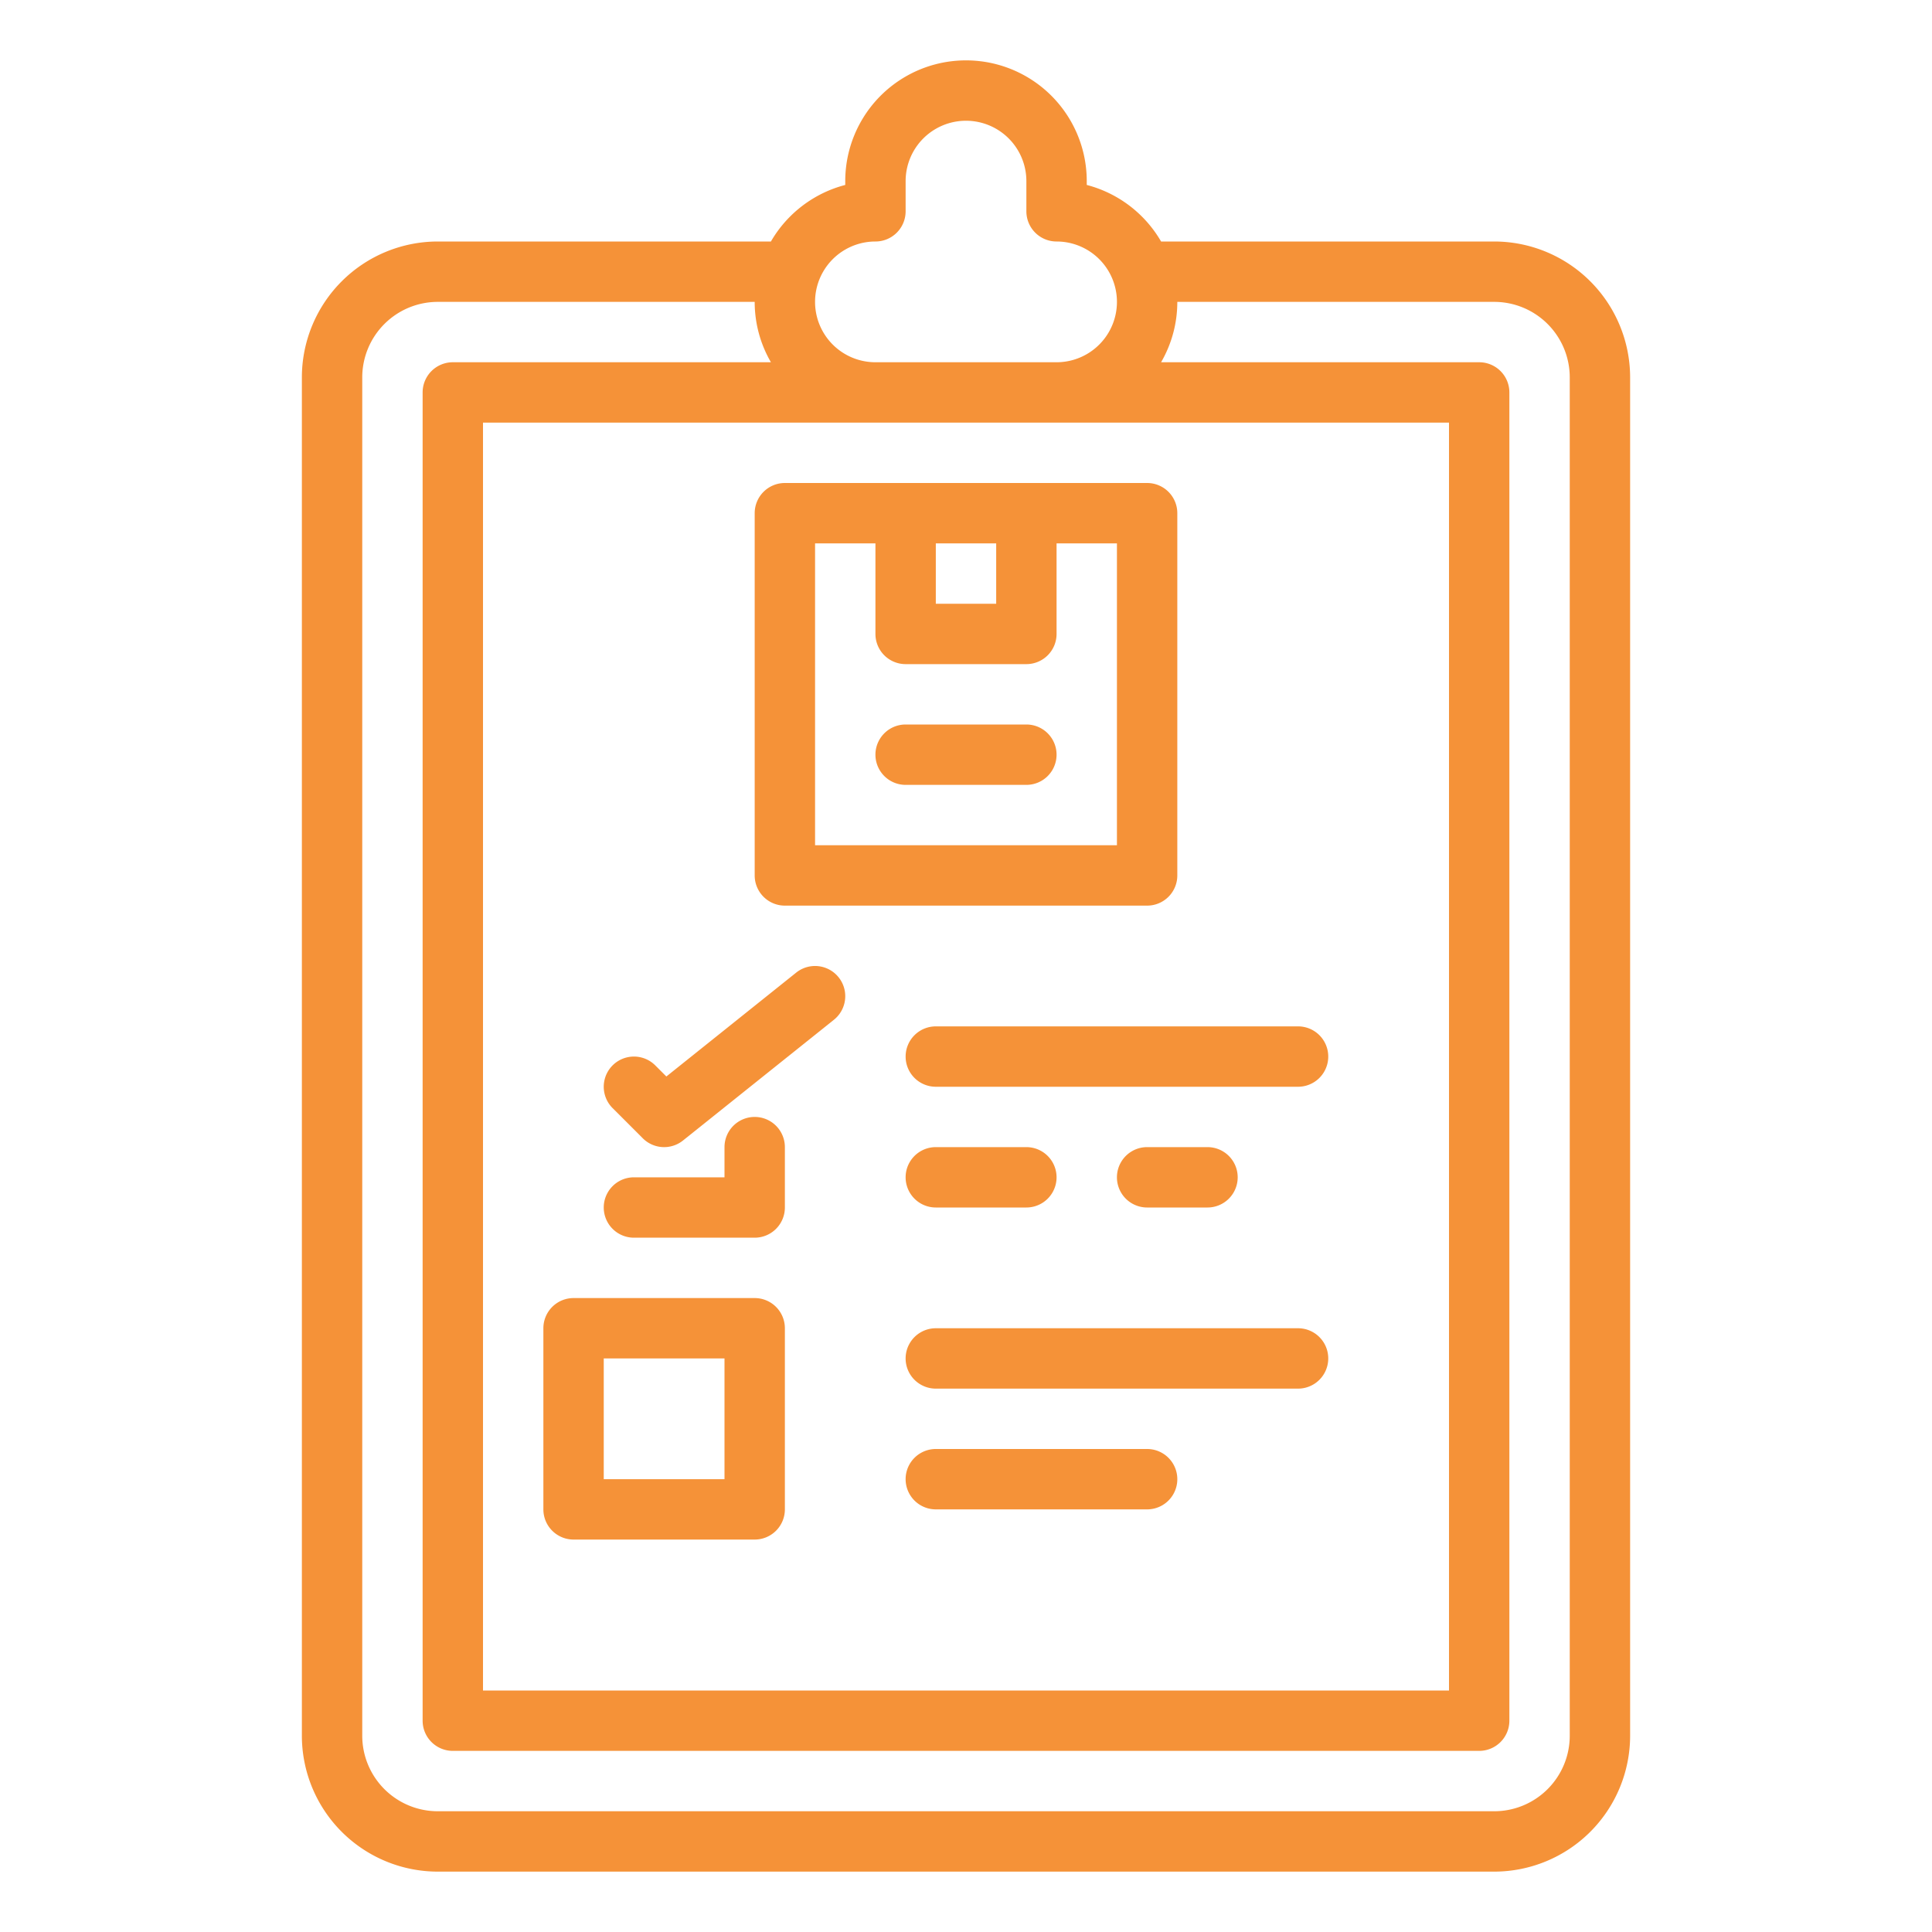 <svg height="512" viewBox="0 0 512 512" width="512" xmlns="http://www.w3.org/2000/svg" fill="#f59238"><g id="outline"><path d="m396 64h-88.3a32.123 32.123 0 0 0 -19.7-14.987v-1.013a32 32 0 0 0 -64 0v1.013a32.123 32.123 0 0 0 -19.7 14.987h-88.3a36.04 36.04 0 0 0 -36 36v360a36.04 36.04 0 0 0 36 36h280a36.04 36.04 0 0 0 36-36v-360a36.04 36.04 0 0 0 -36-36zm-164 0a8 8 0 0 0 8-8v-8a16 16 0 0 1 32 0v8a8 8 0 0 0 8 8 16 16 0 0 1 0 32h-48a16 16 0 0 1 0-32zm152 48v336h-256v-336zm32 348a20.023 20.023 0 0 1 -20 20h-280a20.023 20.023 0 0 1 -20-20v-360a20.023 20.023 0 0 1 20-20h84a31.8 31.8 0 0 0 4.305 16h-84.305a8 8 0 0 0 -8 8v352a8 8 0 0 0 8 8h272a8 8 0 0 0 8-8v-352a8 8 0 0 0 -8-8h-84.3a31.8 31.8 0 0 0 4.3-16h84a20.023 20.023 0 0 1 20 20z"/><path d="m208 240h96a8 8 0 0 0 8-8v-96a8 8 0 0 0 -8-8h-96a8 8 0 0 0 -8 8v96a8 8 0 0 0 8 8zm40-96h16v16h-16zm-32 0h16v24a8 8 0 0 0 8 8h32a8 8 0 0 0 8-8v-24h16v80h-80z"/><path d="m272 192h-32a8 8 0 0 0 0 16h32a8 8 0 0 0 0-16z"/><path d="m170.343 301.657a8 8 0 0 0 10.655.59l40-32a8 8 0 0 0 -10-12.494l-34.404 27.527-2.937-2.937a8 8 0 0 0 -11.314 11.314z"/><path d="m200 296a8 8 0 0 0 -8 8v8h-24a8 8 0 0 0 0 16h32a8 8 0 0 0 8-8v-16a8 8 0 0 0 -8-8z"/><path d="m152 408h48a8 8 0 0 0 8-8v-48a8 8 0 0 0 -8-8h-48a8 8 0 0 0 -8 8v48a8 8 0 0 0 8 8zm8-48h32v32h-32z"/><path d="m240 280a8 8 0 0 0 8 8h96a8 8 0 0 0 0-16h-96a8 8 0 0 0 -8 8z"/><path d="m248 320h24a8 8 0 0 0 0-16h-24a8 8 0 0 0 0 16z"/><path d="m320 320a8 8 0 0 0 0-16h-16a8 8 0 0 0 0 16z"/><path d="m344 352h-96a8 8 0 0 0 0 16h96a8 8 0 0 0 0-16z"/><path d="m304 384h-56a8 8 0 0 0 0 16h56a8 8 0 0 0 0-16z"/></g></svg>